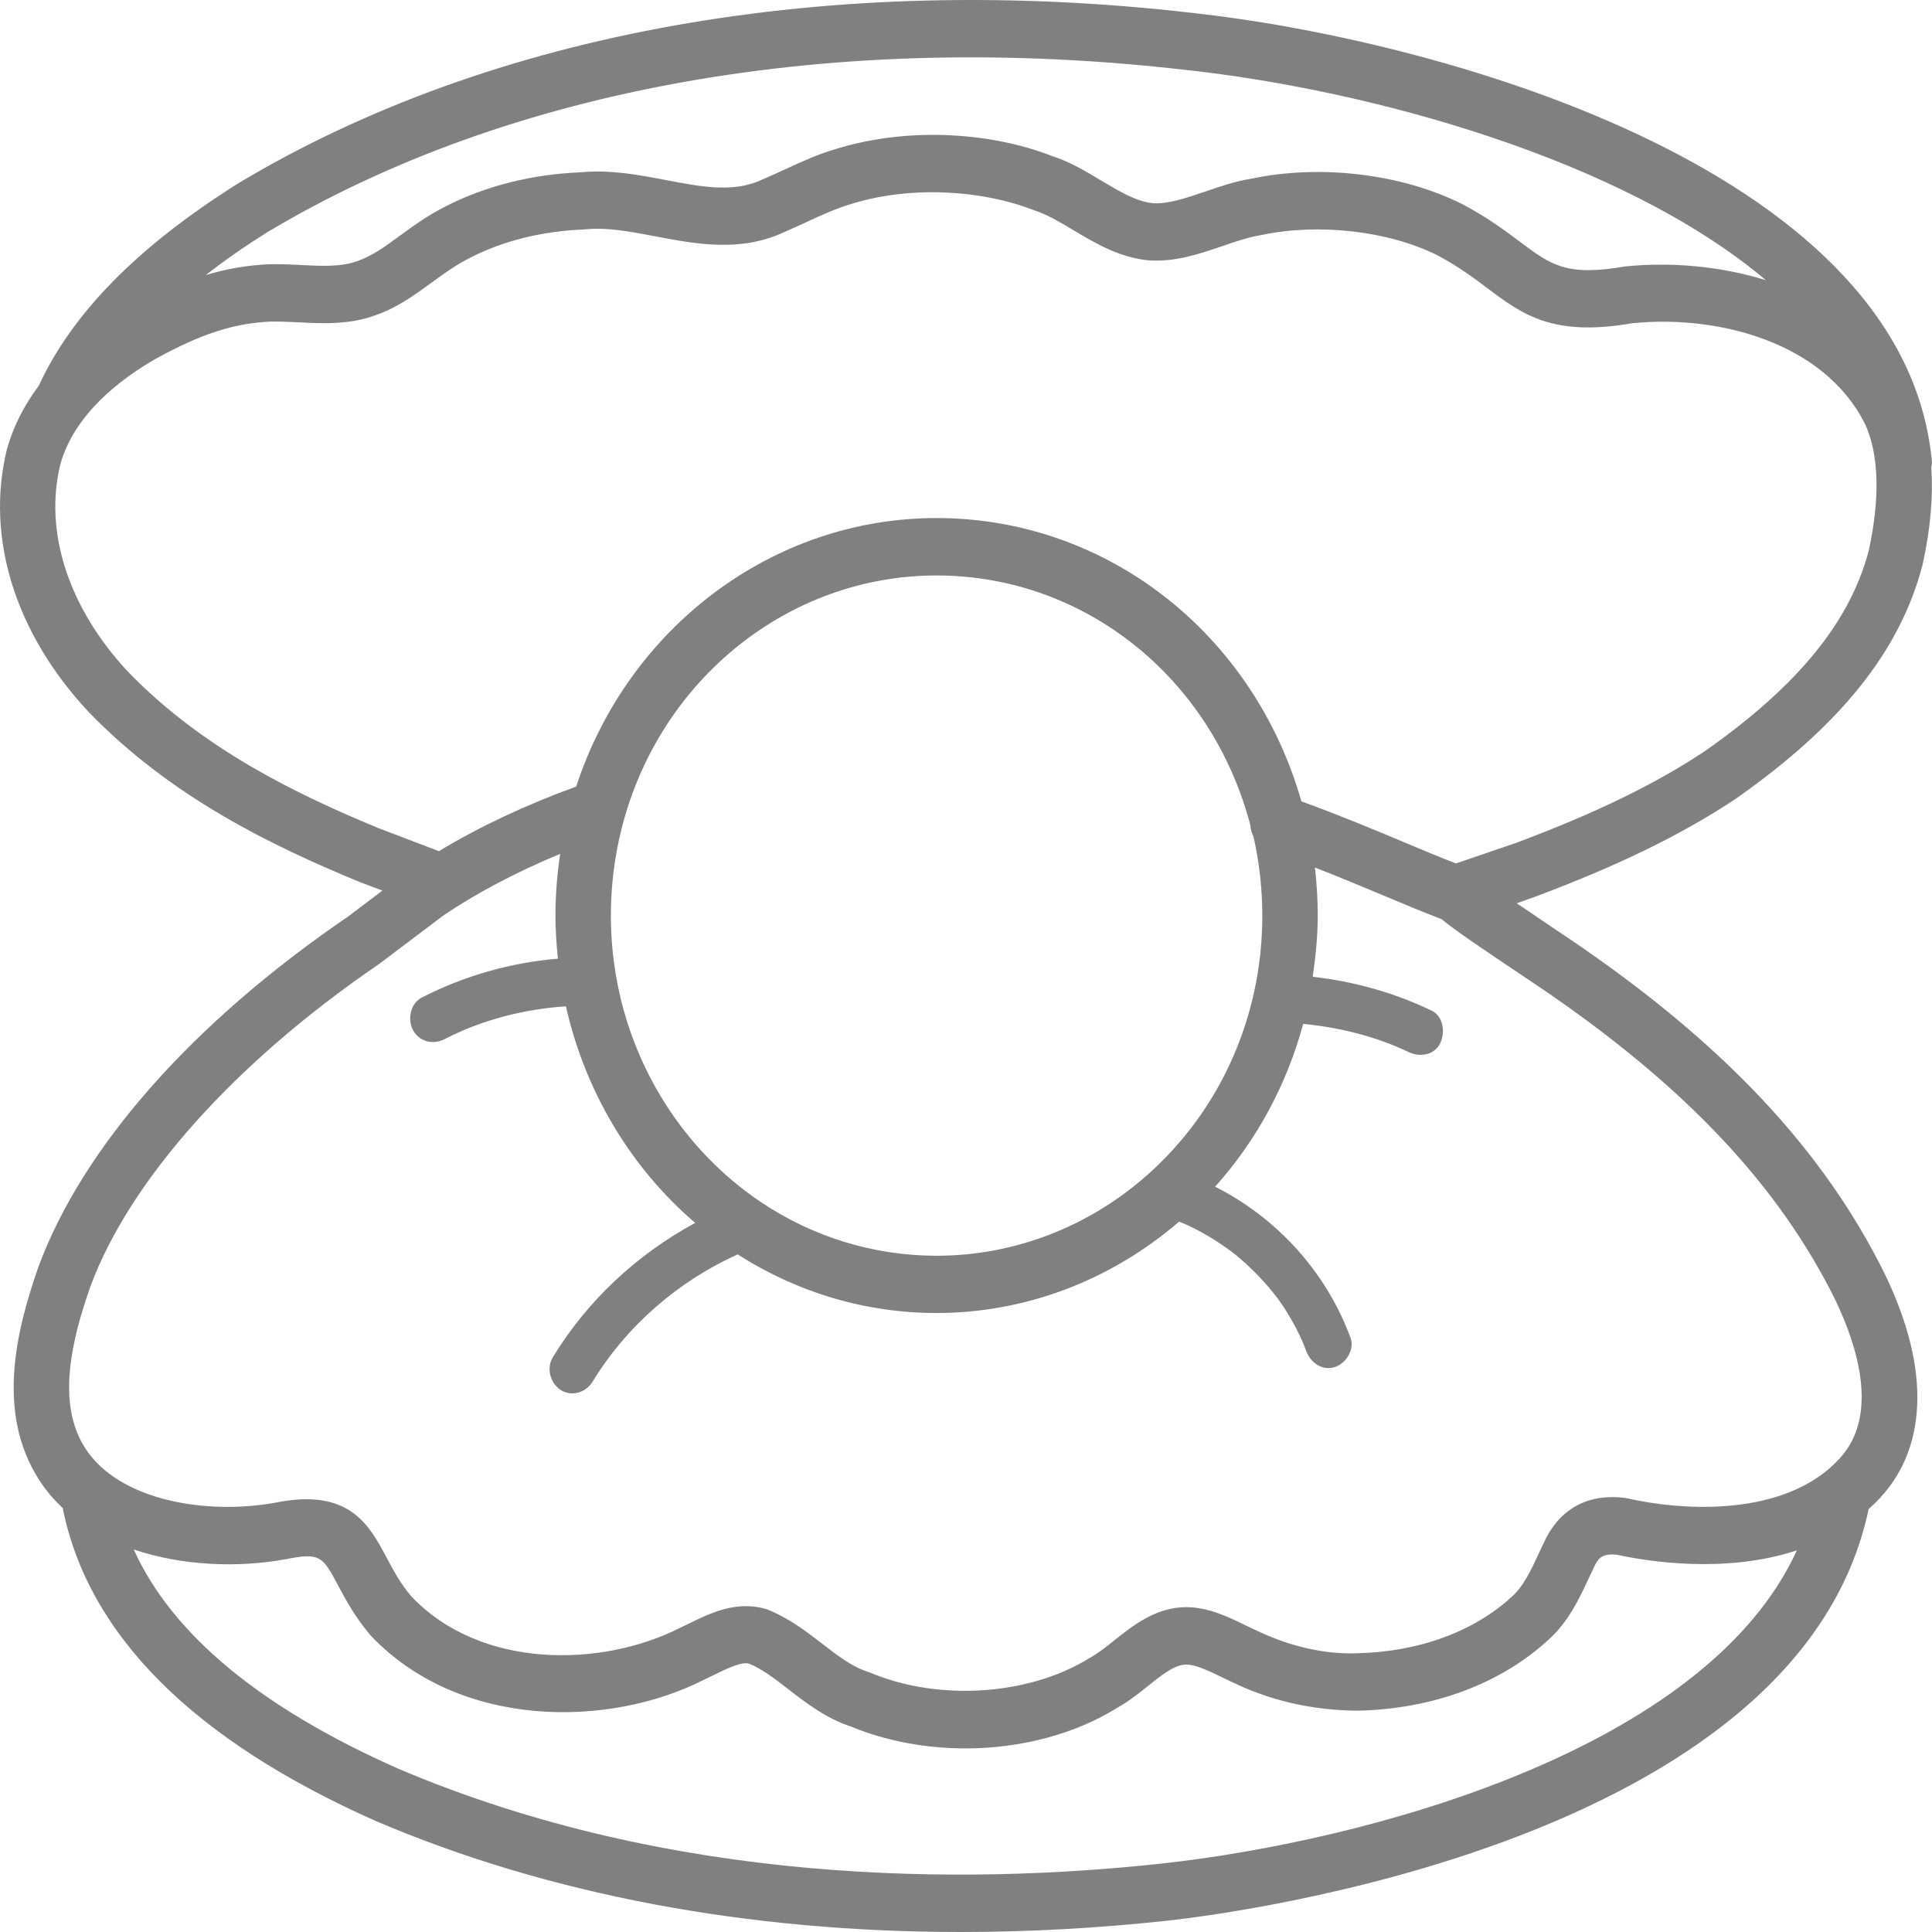 <?xml version="1.0" encoding="UTF-8"?> <svg xmlns="http://www.w3.org/2000/svg" width="36" height="36" viewBox="0 0 36 36" fill="none"><path d="M35.999 8.609C35.995 8.55 35.988 8.489 35.981 8.445C35.331 3.071 26.69 0.729 22.215 0.24C15.469 -0.537 9.159 0.586 4.439 3.416C2.565 4.596 1.35 5.831 0.723 7.186C0.449 7.554 0.248 7.948 0.13 8.366C-0.275 10.009 0.276 11.794 1.652 13.267C3.186 14.852 5.049 15.751 6.682 16.427L7.125 16.595L6.485 17.079C3.589 19.055 1.542 21.371 0.715 23.608C0.299 24.8 -0.075 26.327 0.729 27.576C0.854 27.772 1.004 27.945 1.169 28.101C1.641 30.463 3.602 32.427 7.018 33.939C10.222 35.303 13.928 36 17.9 36C19.163 36 20.454 35.93 21.763 35.788C22.973 35.655 33.519 34.316 34.819 28.12C34.89 28.054 34.962 27.989 35.028 27.916C35.958 26.918 35.96 25.373 35.036 23.57C33.841 21.245 31.91 19.253 28.96 17.304C28.731 17.15 28.486 16.984 28.262 16.831L28.596 16.713C30.165 16.125 31.356 15.543 32.355 14.876C34.302 13.507 35.403 12.127 35.82 10.539L35.832 10.488C35.973 9.839 36.023 9.248 35.987 8.714C35.991 8.679 36.002 8.645 36 8.609L35.999 8.609ZM4.966 4.336C9.487 1.626 15.572 0.549 22.104 1.304C25.534 1.678 30.233 2.966 32.905 5.221C32.047 4.955 31.125 4.879 30.278 4.965C29.187 5.155 28.898 4.937 28.322 4.505C28.051 4.301 27.713 4.048 27.233 3.796C26.109 3.237 24.604 3.06 23.33 3.327C23.023 3.375 22.737 3.474 22.459 3.569C22.101 3.691 21.762 3.806 21.478 3.786C21.173 3.754 20.861 3.568 20.529 3.37C20.235 3.193 19.931 3.012 19.612 2.911C18.393 2.434 16.844 2.383 15.584 2.774C15.242 2.872 14.93 3.016 14.628 3.156C14.5 3.215 14.372 3.273 14.222 3.338C13.679 3.598 13.092 3.486 12.413 3.356C11.896 3.257 11.36 3.157 10.821 3.211C9.923 3.246 9.056 3.463 8.321 3.837C7.979 4.006 7.696 4.214 7.446 4.396C7.172 4.597 6.934 4.77 6.664 4.863C6.362 4.976 6.001 4.958 5.619 4.939C5.418 4.928 5.217 4.92 5.013 4.924C4.61 4.942 4.23 5.007 3.836 5.125C4.175 4.859 4.551 4.597 4.966 4.336L4.966 4.336ZM21.651 34.724C17.988 35.123 12.541 35.138 7.414 32.954C4.855 31.82 3.205 30.451 2.492 28.872C3.401 29.18 4.443 29.215 5.322 29.054C5.97 28.923 6.014 29.006 6.302 29.546C6.438 29.802 6.608 30.12 6.902 30.47C8.555 32.222 11.343 32.202 13.114 31.301L13.269 31.227C13.539 31.094 13.817 30.957 13.959 31C14.197 31.096 14.436 31.28 14.69 31.477C15.021 31.732 15.395 32.021 15.852 32.17C16.518 32.445 17.257 32.579 17.991 32.579C19.01 32.579 20.021 32.32 20.822 31.82C21.031 31.704 21.214 31.558 21.391 31.416C21.658 31.202 21.89 31.017 22.105 31.017H22.108C22.287 31.018 22.539 31.141 22.783 31.26C22.878 31.305 22.97 31.35 23.052 31.387C23.754 31.714 24.531 31.873 25.303 31.876C26.703 31.845 27.965 31.374 28.855 30.553C29.228 30.218 29.426 29.79 29.602 29.413C29.643 29.324 29.684 29.237 29.723 29.158C29.784 29.042 29.858 28.939 30.132 28.971C30.698 29.094 32.149 29.329 33.481 28.889C31.779 32.623 25.434 34.309 21.651 34.724ZM28.4 18.201C31.197 20.05 33.015 21.916 34.122 24.07C34.526 24.859 35.084 26.311 34.278 27.177C33.373 28.173 31.642 28.212 30.325 27.92L30.279 27.911C29.622 27.826 29.103 28.091 28.809 28.659C28.762 28.754 28.717 28.851 28.672 28.949C28.527 29.26 28.39 29.556 28.174 29.749C27.462 30.406 26.436 30.78 25.287 30.806C24.678 30.829 24.044 30.676 23.467 30.407C23.386 30.371 23.304 30.331 23.221 30.291C22.892 30.131 22.518 29.948 22.113 29.947H22.104C21.538 29.947 21.106 30.292 20.76 30.569C20.61 30.688 20.468 30.803 20.31 30.89C19.186 31.592 17.503 31.707 16.216 31.168L16.173 31.152C15.879 31.061 15.601 30.845 15.307 30.618C15.01 30.39 14.702 30.152 14.297 29.989C14.161 29.946 14.028 29.928 13.9 29.928C13.497 29.928 13.133 30.107 12.825 30.259L12.67 30.333C11.212 31.074 8.953 31.111 7.661 29.742C7.458 29.502 7.33 29.26 7.205 29.026C6.879 28.415 6.509 27.72 5.131 28C3.843 28.234 2.212 27.962 1.586 26.982C1.039 26.132 1.351 24.927 1.681 23.981C2.417 21.988 4.374 19.798 7.072 17.957L8.26 17.06C8.873 16.644 9.624 16.248 10.438 15.91C10.382 16.287 10.35 16.671 10.35 17.058C10.35 17.328 10.368 17.596 10.396 17.863C9.513 17.938 8.651 18.181 7.854 18.591C7.645 18.699 7.588 19.003 7.699 19.201C7.823 19.421 8.079 19.469 8.288 19.361C8.991 18.999 9.763 18.805 10.545 18.751C10.901 20.332 11.749 21.756 12.954 22.787C11.878 23.371 10.953 24.22 10.299 25.294C10.175 25.498 10.258 25.784 10.454 25.904C10.661 26.029 10.918 25.947 11.043 25.744C11.679 24.7 12.653 23.863 13.746 23.374C14.86 24.087 16.136 24.466 17.451 24.466C19.105 24.466 20.7 23.859 21.971 22.763C22.161 22.838 22.332 22.924 22.546 23.052C22.686 23.137 22.822 23.229 22.953 23.326C22.951 23.326 23.009 23.37 23.019 23.377C23.05 23.402 23.079 23.426 23.109 23.453C23.171 23.505 23.231 23.56 23.29 23.617C23.408 23.729 23.521 23.847 23.628 23.972C23.681 24.033 23.732 24.097 23.782 24.161C23.795 24.177 23.799 24.183 23.803 24.188C23.805 24.191 23.809 24.198 23.822 24.214C23.847 24.25 23.872 24.287 23.898 24.323C23.988 24.458 24.071 24.598 24.147 24.742C24.187 24.821 24.227 24.901 24.262 24.982C24.266 24.991 24.29 25.046 24.294 25.058C24.308 25.093 24.321 25.129 24.335 25.164C24.418 25.388 24.625 25.544 24.864 25.476C25.072 25.416 25.248 25.154 25.165 24.928C24.705 23.683 23.784 22.691 22.642 22.112C23.415 21.25 23.974 20.218 24.283 19.079C24.959 19.143 25.65 19.316 26.245 19.603C26.449 19.7 26.719 19.67 26.834 19.443C26.934 19.246 26.897 18.938 26.679 18.833C25.975 18.495 25.228 18.287 24.46 18.201C24.515 17.826 24.554 17.444 24.554 17.06C24.554 16.76 24.536 16.462 24.502 16.165C24.962 16.345 25.39 16.523 25.781 16.687C26.167 16.85 26.532 17.002 26.863 17.128C27.096 17.323 27.541 17.625 28.401 18.201L28.4 18.201ZM23.354 15.581C23.355 15.59 23.358 15.597 23.361 15.606C23.467 16.081 23.521 16.57 23.521 17.06C23.521 17.542 23.471 18.021 23.369 18.482C23.083 19.785 22.419 20.942 21.451 21.828C20.345 22.841 18.924 23.399 17.452 23.399C16.279 23.399 15.142 23.049 14.163 22.389C12.752 21.435 11.775 19.906 11.48 18.191C11.415 17.82 11.383 17.44 11.383 17.061C11.383 16.5 11.452 15.947 11.589 15.415V15.414C12.297 12.651 14.707 10.723 17.451 10.723C20.206 10.723 22.575 12.625 23.298 15.374C23.302 15.446 23.322 15.517 23.354 15.581ZM34.822 10.257C34.473 11.587 33.504 12.774 31.783 13.986C30.862 14.602 29.737 15.149 28.256 15.704L27.13 16.089C26.84 15.977 26.528 15.848 26.168 15.696C25.604 15.459 24.967 15.193 24.25 14.932C23.355 11.803 20.622 9.653 17.45 9.653C14.402 9.653 11.709 11.688 10.736 14.657C9.809 14.992 8.927 15.407 8.178 15.86L7.05 15.43C5.528 14.8 3.783 13.961 2.387 12.519C1.273 11.326 0.816 9.908 1.125 8.649C1.39 7.71 2.249 7.058 2.915 6.678C3.762 6.215 4.361 6.023 5.046 5.992C5.216 5.99 5.39 5.997 5.565 6.006C6.011 6.029 6.515 6.054 7.001 5.872C7.403 5.733 7.726 5.496 8.04 5.268C8.278 5.094 8.501 4.93 8.77 4.798C9.38 4.486 10.101 4.307 10.887 4.275C11.312 4.231 11.754 4.316 12.222 4.406C12.967 4.547 13.811 4.709 14.631 4.316C14.77 4.258 14.908 4.193 15.047 4.129C15.326 4.001 15.59 3.879 15.867 3.799C16.916 3.472 18.241 3.517 19.274 3.92C19.513 3.997 19.755 4.141 20.01 4.294C20.402 4.528 20.845 4.793 21.387 4.85C21.893 4.891 22.364 4.726 22.782 4.584C23.029 4.499 23.264 4.419 23.51 4.378C24.582 4.154 25.867 4.303 26.774 4.752C27.172 4.962 27.448 5.169 27.715 5.37C28.367 5.859 28.931 6.281 30.413 6.023C32.028 5.86 33.999 6.385 34.756 7.908C35.012 8.47 35.034 9.28 34.822 10.257Z" fill="#030305" fill-opacity="0.5"></path></svg> 